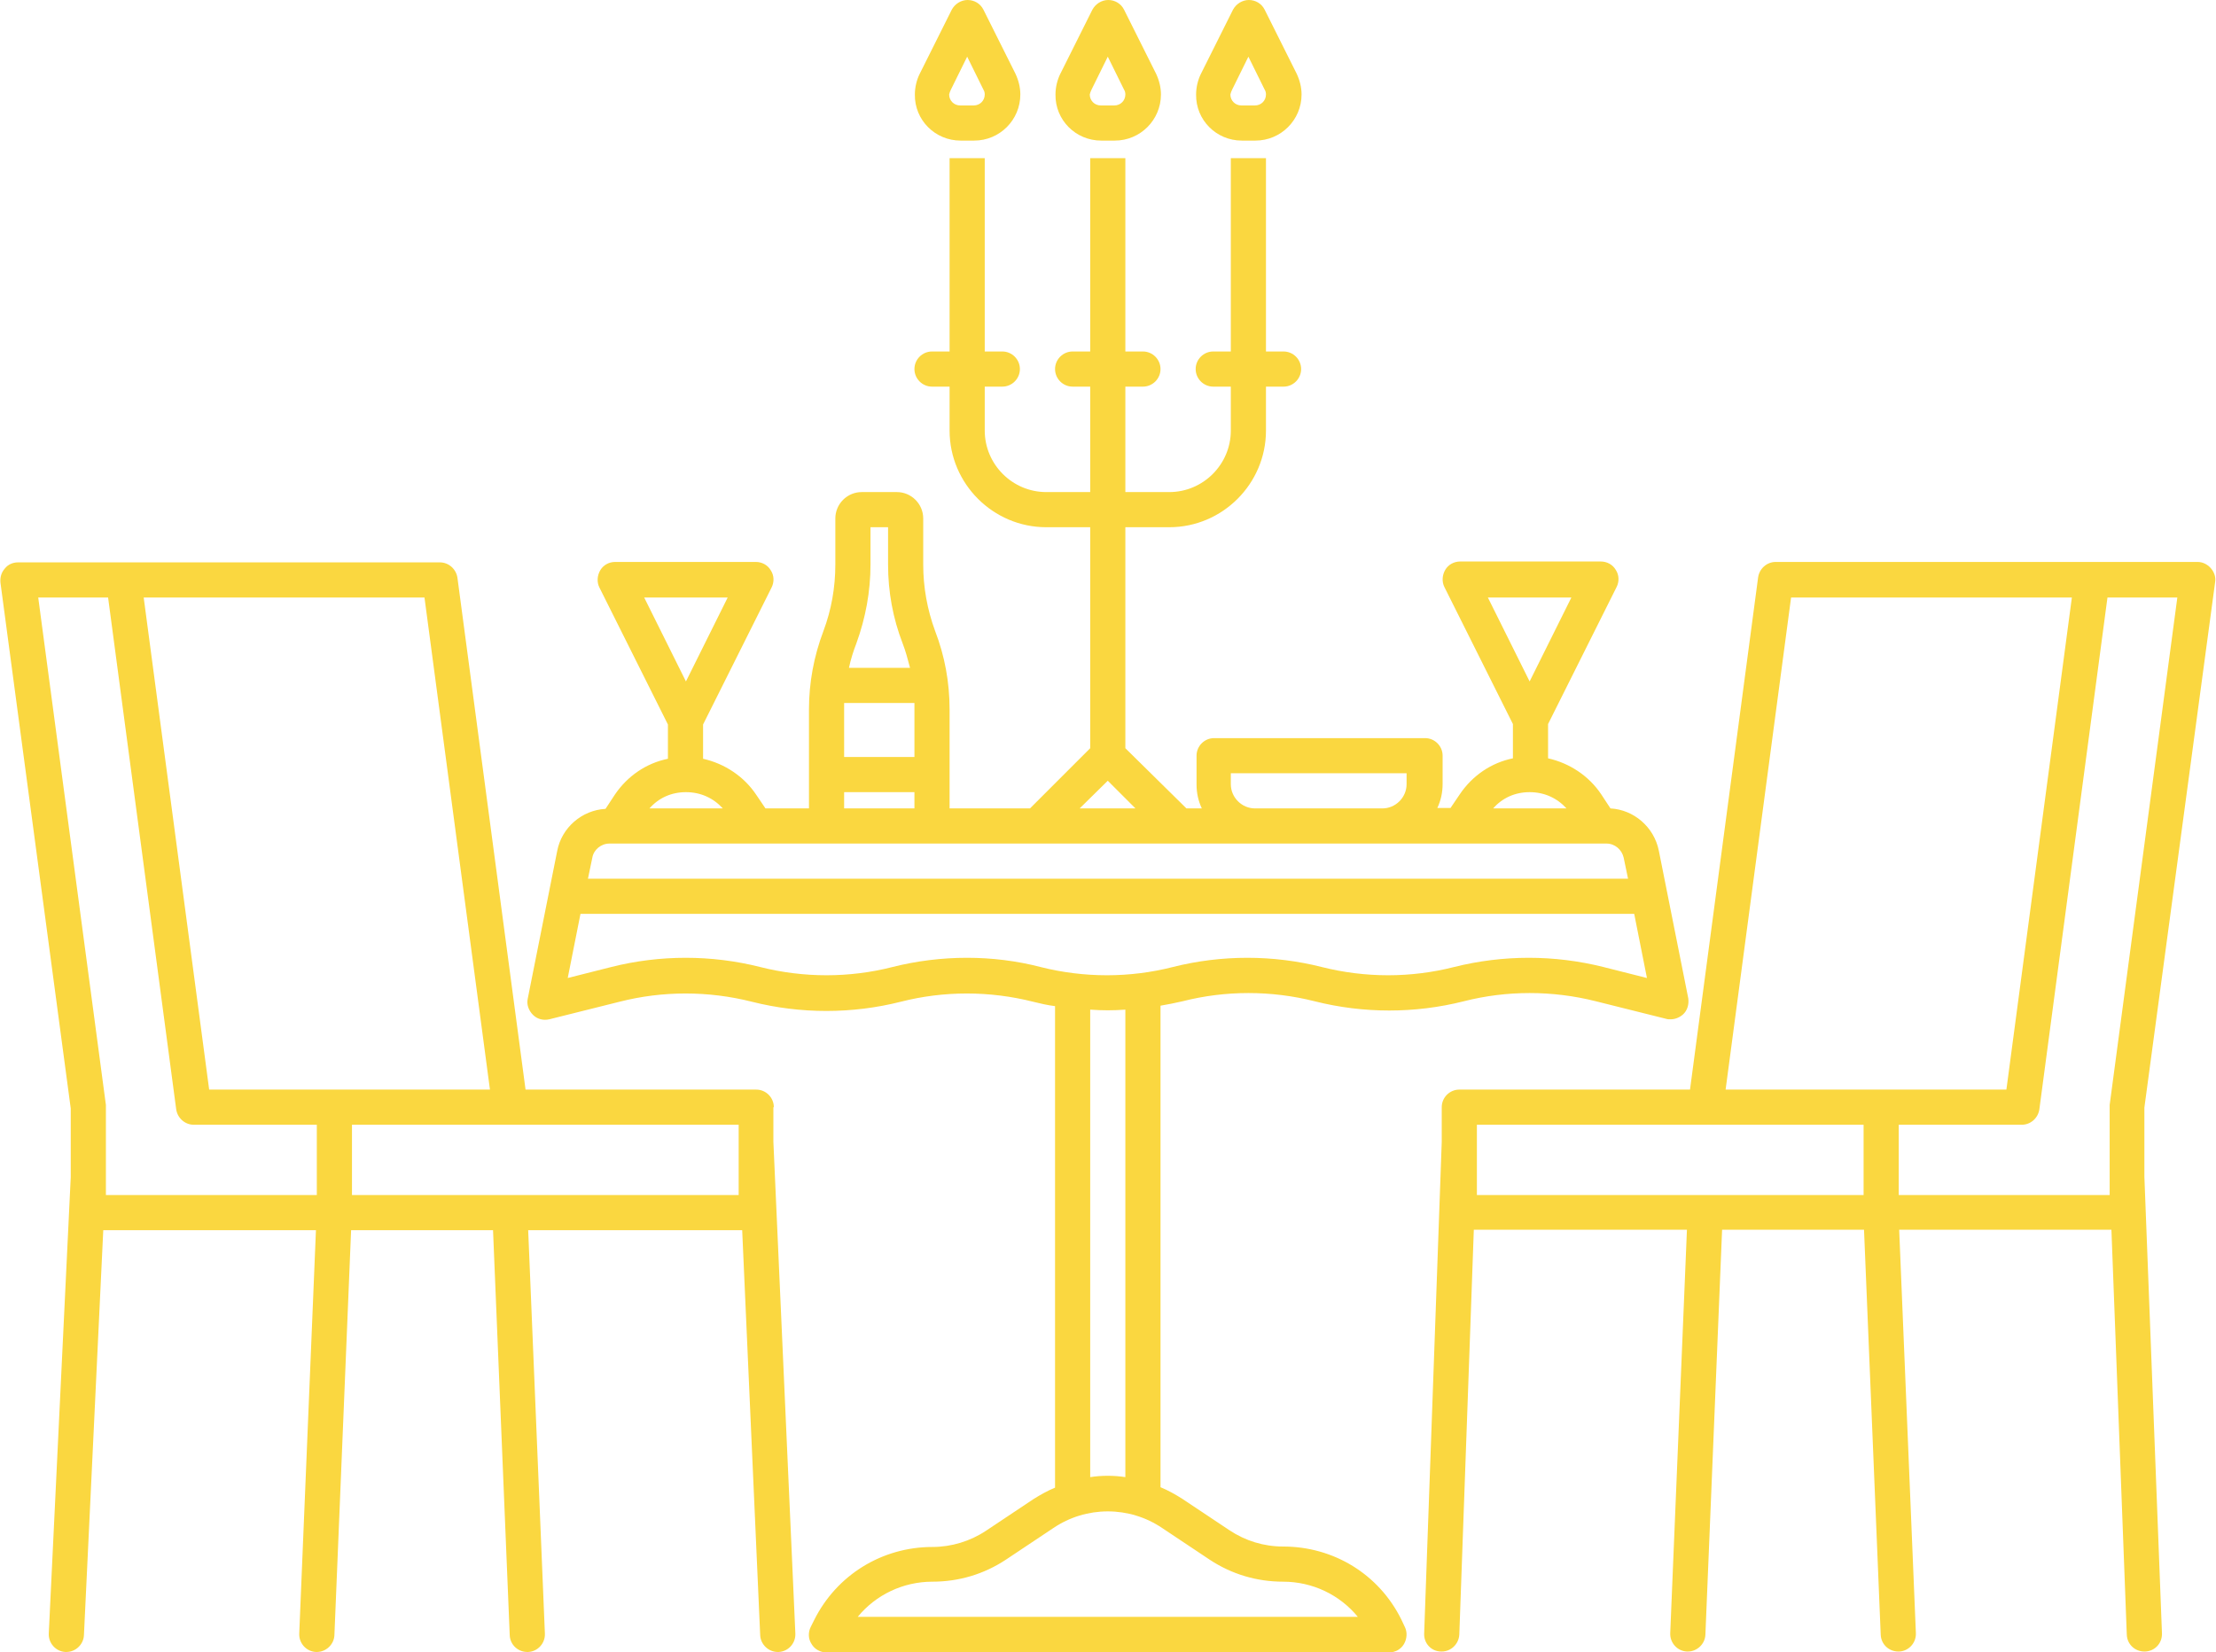 <?xml version="1.0" encoding="UTF-8" standalone="no"?><svg xmlns="http://www.w3.org/2000/svg" xmlns:xlink="http://www.w3.org/1999/xlink" fill="#fad740" height="376.1" preserveAspectRatio="xMidYMid meet" version="1" viewBox="3.9 116.0 504.3 376.1" width="504.3" zoomAndPan="magnify"><g id="change1_1"><path d="M180,368c0-2.2-1.8-4-4-4h-52.5L108,247.5c-0.3-2-2-3.5-4-3.5H8c-1.2,0-2.3,0.5-3,1.4c-0.8,0.9-1.1,2-1,3.2l16,119.7v15.6 l-5,103.9c-0.1,2.2,1.6,4.1,3.8,4.2c0.1,0,0.1,0,0.2,0c2.1,0,3.9-1.7,4-3.8l4.4-92.2h48.4L72,487.8c-0.1,2.2,1.6,4.1,3.8,4.2 c0.1,0,0.1,0,0.2,0c2.1,0,3.9-1.7,4-3.8l3.8-92.2h32.3l3.8,92.2c0.1,2.2,1.9,3.8,4,3.8c0.1,0,0.1,0,0.2,0c2.2-0.1,3.9-2,3.8-4.2 l-3.8-91.8h48.7l4.1,92.2c0.1,2.1,1.9,3.8,4,3.8c0.1,0,0.1,0,0.2,0c2.2-0.1,3.9-2,3.8-4.2l-5-111.9V368z M115.4,364H80H51.5 L36.6,252h63.9L115.4,364z M28,367.5L12.6,252h15.9L44,368.5c0.3,2,2,3.5,4,3.5h28v16H28v-20C28,367.8,28,367.6,28,367.5z M172,388 h-52H84v-16h36h52V388z"/></g><g id="change1_2"><path d="M508,248.5c0.2-1.1-0.2-2.3-1-3.2c-0.8-0.9-1.9-1.4-3-1.4h-96c-2,0-3.7,1.5-4,3.5L388.5,364H336c-2.2,0-4,1.8-4,4v7.9 l-4,111.9c-0.1,2.2,1.6,4.1,3.9,4.1c0,0,0.1,0,0.1,0c2.1,0,3.9-1.7,4-3.9l3.3-92.1h48.5l-3.8,91.8c-0.1,2.2,1.6,4.1,3.8,4.2 c0.1,0,0.1,0,0.2,0c2.1,0,3.9-1.7,4-3.8l3.8-92.2h32.3l3.8,92.2c0.1,2.2,1.9,3.8,4,3.8c0.1,0,0.1,0,0.2,0c2.2-0.1,3.9-2,3.8-4.2 l-3.8-91.8h48.3l3.5,92.2c0.1,2.2,1.9,3.8,4,3.8c0.1,0,0.1,0,0.2,0c2.2-0.1,3.9-1.9,3.8-4.2l-4-103.9v-15.7L508,248.5z M411.5,252 h63.9l-14.9,112h-63.9L411.5,252z M340,388v-16h88v16H340z M484,388h-48v-16h28c2,0,3.7-1.5,4-3.5L483.5,252h15.9L484,367.5 c0,0.2,0,0.4,0,0.5V388z"/></g><g id="change1_3"><path d="M322.8,484.6c-5.1-10.3-15.4-16.6-26.9-16.6c-4.4,0-8.6-1.3-12.2-3.7l-10.8-7.2c-1.6-1-3.2-1.9-4.9-2.6V344.9 c1.7-0.3,3.3-0.6,5-1c9.8-2.5,20.2-2.5,30.1,0c11.1,2.8,22.8,2.8,33.9,0c9.8-2.5,20.2-2.5,30.1,0l16,4c0.3,0.1,0.6,0.1,1,0.1 c1,0,2-0.4,2.8-1.1c1-0.9,1.4-2.3,1.2-3.7l-6.7-33.6c-1.1-5.4-5.7-9.3-11-9.6l-2.1-3.2c-2.8-4.2-7.2-7.1-12.1-8.2v-7.8l15.6-31.2 c0.6-1.2,0.6-2.7-0.2-3.9c-0.7-1.2-2-1.9-3.4-1.9h-32c-1.4,0-2.7,0.7-3.4,1.9c-0.7,1.2-0.8,2.7-0.2,3.9l15.6,31.2v7.8 c-4.9,1-9.2,3.9-12.1,8.2l-2.1,3.1h-3c0.8-1.7,1.2-3.5,1.2-5.5V288c0-2.2-1.8-4-4-4h-48c-2.2,0-4,1.8-4,4v6.5c0,2,0.4,3.8,1.2,5.5 h-3.5L260,286.3V236h10c12.1,0,22-9.9,22-22v-10h4c2.2,0,4-1.8,4-4s-1.8-4-4-4h-4v-44h-8v44h-4c-2.2,0-4,1.8-4,4s1.8,4,4,4h4v10 c0,7.7-6.3,14-14,14h-10v-24h4c2.2,0,4-1.8,4-4s-1.8-4-4-4h-4v-44h-8v44h-4c-2.2,0-4,1.8-4,4s1.8,4,4,4h4v24h-10 c-7.7,0-14-6.3-14-14v-10h4c2.2,0,4-1.8,4-4s-1.8-4-4-4h-4v-44h-8v44h-4c-2.2,0-4,1.8-4,4s1.8,4,4,4h4v10c0,12.1,9.9,22,22,22h10 v50.3L238.3,300H220v-22.5c0-6.2-1.1-12.2-3.3-17.9c-1.8-4.9-2.7-10-2.7-15.1V234c0-3.3-2.7-6-6-6h-8c-3.3,0-6,2.7-6,6v10.5 c0,5.2-0.9,10.3-2.7,15.1c-2.2,5.8-3.3,11.8-3.3,17.9V300h-9.9l-2.1-3.1c-2.8-4.2-7.2-7.1-12.1-8.2v-7.8l15.6-31.2 c0.6-1.2,0.6-2.7-0.2-3.9c-0.7-1.2-2-1.9-3.4-1.9h-32c-1.4,0-2.7,0.7-3.4,1.9c-0.7,1.2-0.8,2.7-0.2,3.9l15.6,31.2v7.8 c-4.9,1-9.2,3.9-12.1,8.2l-2.1,3.2c-5.4,0.3-10,4.3-11,9.6l-6.7,33.6c-0.3,1.3,0.2,2.7,1.2,3.7s2.4,1.3,3.7,1l16-4 c9.8-2.5,20.2-2.5,30.1,0c11.1,2.8,22.8,2.8,33.9,0c9.8-2.5,20.2-2.5,30.1,0c1.6,0.4,3.3,0.8,5,1v109.6c-1.7,0.7-3.3,1.6-4.9,2.6 l-10.8,7.2c-3.6,2.4-7.9,3.7-12.2,3.7c-11.5,0-21.8,6.4-26.9,16.6l-0.8,1.6c-0.6,1.2-0.6,2.7,0.2,3.9c0.7,1.2,2,1.9,3.4,1.9h128 c1.4,0,2.7-0.7,3.4-1.9c0.7-1.2,0.8-2.7,0.2-3.9L322.8,484.6z M361.5,252l-9.5,19.1l-9.5-19.1H361.5z M352,296.3 c3.3,0,6.2,1.3,8.4,3.7h-16.7C345.8,297.6,348.7,296.3,352,296.3z M284,294.5V292h40v2.5c0,3-2.5,5.5-5.5,5.5h-29 C286.5,300,284,297.5,284,294.5z M256,293.7l6.3,6.3h-12.7L256,293.7z M196,276H212c0,0.5,0,12.3,0,12.3h-16 C196,288.3,196,276.5,196,276z M202,244.5V236h4v8.5c0,6.2,1.1,12.2,3.3,17.9c0.7,1.8,1.2,3.7,1.7,5.6h-13.9c0.4-1.9,1-3.8,1.7-5.6 C200.9,256.6,202,250.6,202,244.5z M196,296.3h16v3.7h-16V296.3z M169.5,252l-9.5,19.1l-9.5-19.1H169.5z M160,296.3 c3.3,0,6.2,1.3,8.4,3.7h-16.7C153.8,297.6,156.7,296.3,160,296.3z M142.6,308h226.9c1.9,0,3.5,1.4,3.9,3.2l1,4.8H137.7l1-4.8 C139,309.4,140.7,308,142.6,308z M207,336.1c-9.8,2.5-20.2,2.5-30.1,0c-11.1-2.8-22.8-2.8-33.9,0l-9.9,2.5l2.9-14.6h239.8l2.9,14.6 l-9.9-2.5c-5.6-1.4-11.3-2.1-17-2.1s-11.4,0.7-17,2.1c-9.8,2.5-20.2,2.5-30.1,0c-11.1-2.8-22.8-2.8-33.9,0c-9.8,2.5-20.2,2.5-30.1,0 C229.9,333.3,218.1,333.3,207,336.1z M252,345.8c2.7,0.2,5.3,0.2,8,0v106.4c-1.3-0.2-2.7-0.3-4-0.3s-2.7,0.1-4,0.3V345.8z M199.1,484c4.1-5,10.3-8,17-8c6,0,11.7-1.7,16.7-5l10.8-7.2c3.7-2.5,8-3.8,12.4-3.8s8.7,1.3,12.4,3.8l10.8,7.2c5,3.3,10.7,5,16.7,5 c6.7,0,12.9,3,17,8H199.1z"/></g><g id="change1_4"><path d="M222.5,148h3.1c5.8,0,10.5-4.7,10.5-10.5c0-1.6-0.4-3.2-1.1-4.7l-7.3-14.6c-0.7-1.4-2.1-2.2-3.6-2.2s-2.9,0.9-3.6,2.2 l-7.3,14.6c-0.7,1.4-1.1,3.1-1.1,4.7C212,143.3,216.7,148,222.5,148z M220.3,136.4l3.7-7.5l3.7,7.5c0.2,0.3,0.3,0.7,0.3,1.1 c0,1.4-1.1,2.5-2.5,2.5h-3.1c-1.4,0-2.5-1.1-2.5-2.5C220,137.1,220.1,136.8,220.3,136.4z"/></g><g id="change1_5"><path d="M254.5,148h3.1c5.8,0,10.5-4.7,10.5-10.5c0-1.6-0.4-3.2-1.1-4.7l-7.3-14.6c-0.7-1.4-2.1-2.2-3.6-2.2s-2.9,0.9-3.6,2.2 l-7.3,14.6c-0.7,1.4-1.1,3.1-1.1,4.7C244,143.3,248.7,148,254.5,148z M252.3,136.4l3.7-7.5l3.7,7.5c0.2,0.3,0.3,0.7,0.3,1.1 c0,1.4-1.1,2.5-2.5,2.5h-3.1c-1.4,0-2.5-1.1-2.5-2.5C252,137.1,252.1,136.8,252.3,136.4z"/></g><g id="change1_6"><path d="M286.5,148h3.1c5.8,0,10.5-4.7,10.5-10.5c0-1.6-0.4-3.2-1.1-4.7l-7.3-14.6c-0.7-1.4-2.1-2.2-3.6-2.2s-2.9,0.9-3.6,2.2 l-7.3,14.6c-0.7,1.4-1.1,3.1-1.1,4.7C276,143.3,280.7,148,286.5,148z M284.3,136.4l3.7-7.5l3.7,7.5c0.2,0.3,0.3,0.7,0.3,1.1 c0,1.4-1.1,2.5-2.5,2.5h-3.1c-1.4,0-2.5-1.1-2.5-2.5C284,137.1,284.1,136.8,284.3,136.4z"/></g></svg>